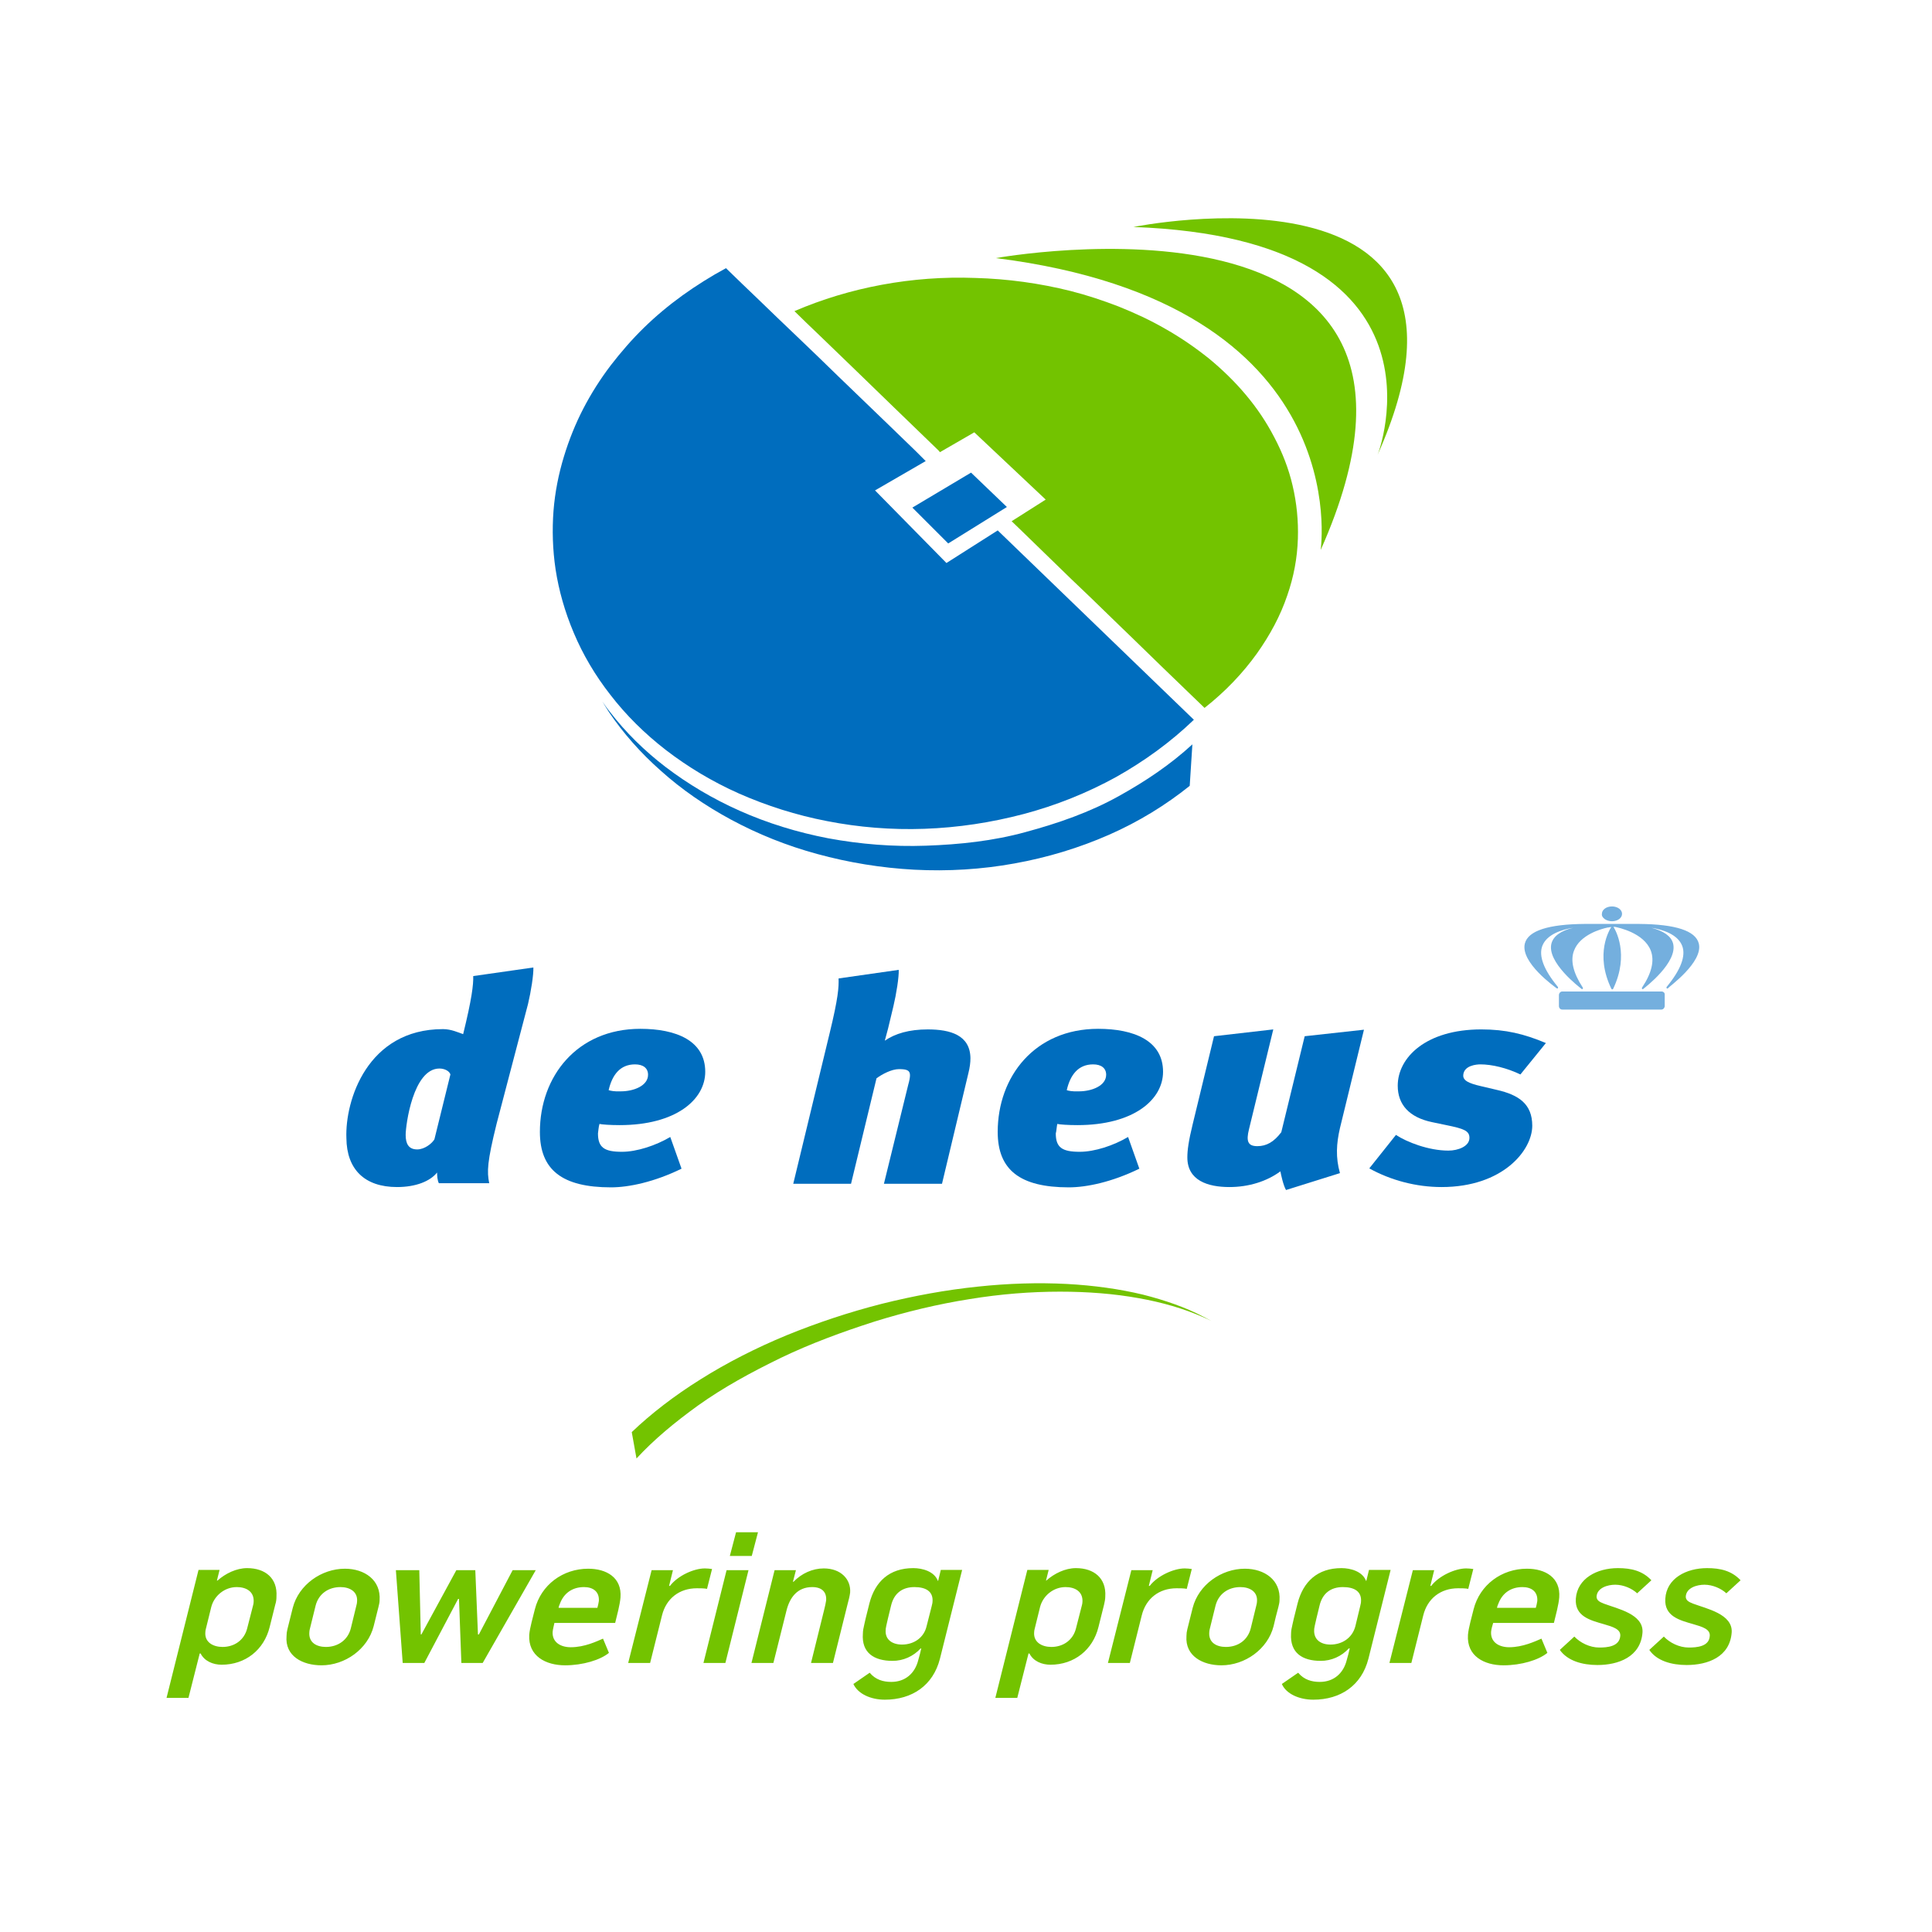 <?xml version="1.0" encoding="utf-8"?>
<!-- Generator: Adobe Illustrator 19.2.1, SVG Export Plug-In . SVG Version: 6.00 Build 0)  -->
<svg version="1.1" id="layer" xmlns="http://www.w3.org/2000/svg" xmlns:xlink="http://www.w3.org/1999/xlink" x="0px" y="0px"
	 viewBox="0 0 652 652" style="enable-background:new 0 0 652 652;" xml:space="preserve">
<style type="text/css">
	.st0{fill-rule:evenodd;clip-rule:evenodd;fill:#73C300;}
	.st1{fill-rule:evenodd;clip-rule:evenodd;fill:#006DBE;}
	.st2{fill:#006DBE;}
	.st3{fill:#74AFDE;}
	.st4{fill:#73C300;}
</style>
<g>
	<path class="st0" d="M317.2,152.6l11.6-6.7l24.1,22.7l-11.5,7.3l2.5,2.4l10.5,10.2l7.1,6.9l4.4,4.2l2.3,2.2l10.2,9.9l2.7,2.6
		l11,10.7l14.4,13.9c7-5.5,12.9-11.7,17.7-18.4c4.4-6.2,7.9-12.7,10.2-19.5c2.2-6.3,3.4-12.7,3.6-19.2c0.2-6-0.4-12.1-1.8-18
		c-1.3-5.6-3.4-11-6.2-16.3c-2.6-5-5.8-9.8-9.6-14.3c-3.6-4.3-7.8-8.4-12.4-12.2c-4.5-3.6-9.4-7-14.7-10c-5-2.9-10.4-5.4-15.9-7.6
		c-5.2-2-10.6-3.8-16.1-5.2c-10.4-2.6-21.2-4.1-32.2-4.4C307.8,93,286.7,97,268.1,105l4.1,4l4.9,4.7l11.6,11.2l13.1,12.7l15,14.5
		L317.2,152.6z"/>
</g>
<g>
	<path class="st1" d="M402.9,242.9c-7.8,7.5-16.6,13.9-26.2,19.3c-9.8,5.4-20.3,9.6-31.2,12.5c-11,2.9-22.2,4.6-33.5,5
		c-11.2,0.4-22.2-0.5-32.9-2.6c-10.4-2-20.4-5.2-29.7-9.3c-9-4-17.3-9-24.7-14.7c-7.1-5.5-13.4-11.7-18.7-18.6
		c-5.1-6.5-9.3-13.6-12.4-21c-3-7.1-5-14.2-6.1-21.3c-1-6.7-1.2-13.4-0.7-19.9c0.5-6.2,1.7-12.3,3.5-18.2c1.7-5.6,3.9-11.1,6.6-16.3
		c2.6-5,5.7-9.9,9.2-14.5c3.4-4.4,7.1-8.7,11.2-12.7c4-3.9,8.3-7.5,13-10.9c4.6-3.3,9.5-6.4,14.7-9.2c3.5,3.4,7.2,7,11.1,10.7
		c4,3.9,8.2,7.9,12.6,12.1c4.6,4.4,9.4,9,14.4,13.9c5.3,5.1,10.8,10.4,16.6,16c3,2.9,6.1,5.9,9.3,9l3.4,3.4l-17.1,9.9l24.1,24.5
		l17.3-11"/>
	<path class="st0" d="M336.1,87.1c0,0,166.9-30.3,109.6,98.5C445.6,185.6,458.4,102.5,336.1,87.1"/>
</g>
<g>
	<path class="st1" d="M377.5,268.7c-9.7,5.4-20.3,9.1-31.4,12.1c-10.9,3-22.2,4.2-33.6,4.6c-11.1,0.4-22.2-0.5-33-2.5
		c-10.4-2-20.5-5.1-29.9-9.3c-9-4-17.4-9-24.9-14.7c-7.2-5.5-13.6-11.8-18.9-18.7c-0.9-1.1-1.7-2.3-2.5-3.4c0.7,1.2,1.5,2.3,2.2,3.5
		c4.8,7.1,10.7,13.8,17.5,19.8c7,6.3,15,11.8,23.7,16.5c9.1,4.9,18.8,8.8,29.1,11.6c10.6,2.9,21.6,4.7,32.7,5.3
		c11.4,0.6,22.8-0.1,33.8-2.1c11.2-2,22-5.3,32-9.7c10-4.4,19.1-10,27.2-16.5l0.9-14C395,258,386.7,263.6,377.5,268.7"/>
</g>
<g>
	<polygon class="st1" points="307.9,171.3 327.7,159.5 339.8,171.1 320,183.4 	"/>
	<path class="st0" d="M382.5,76.6c0,0,128.4-26.1,82.4,76.9C465,153.5,493,80.6,382.5,76.6"/>
</g>
<g>
	<path class="st0" d="M235.6,474.3c8.4-6,17.9-11.2,28-16.1c10-4.8,20.6-8.7,31.5-12.2c10.6-3.3,21.4-5.9,32.2-7.6
		c10.4-1.7,20.6-2.5,30.4-2.5c9.4,0,18.3,0.7,26.6,2.2c7.9,1.4,15.1,3.5,21.5,6.3c1,0.4,2,0.9,3,1.4c-0.9-0.5-1.8-1-2.8-1.5
		c-5.9-3.1-12.8-5.5-20.3-7.4c-7.9-1.9-16.5-3.1-25.7-3.6c-9.6-0.5-19.7-0.2-30,0.9c-10.7,1.1-21.6,3.1-32.4,5.8
		c-11,2.8-21.8,6.4-32.1,10.6c-10.4,4.3-20.2,9.3-29.1,14.9c-8.8,5.5-16.6,11.5-23.2,17.8l1.6,8.9
		C220.7,485.8,227.7,480,235.6,474.3"/>
	<path class="st2" d="M146.6,384.5c-0.9,1.5-3.4,3.4-5.8,3.4c-2.9,0-3.9-1.9-3.9-4.9c0-3.3,2.5-22.4,11.4-22.4c1.8,0,3.4,0.9,3.7,2
		L146.6,384.5z M178.2,338.8c1-4.2,1.9-9.9,1.8-12.3l-20.3,2.9c0.1,2.9-0.5,7.8-3.4,19.6c-1.7-0.6-4.1-1.7-6.8-1.7
		c-25.6,0-33.1,24.2-32.6,36.8c0.1,10.5,6.1,16.5,17.1,16.5c6.4,0,11.2-2,13.5-4.9c0,1,0.1,2.6,0.6,3.6h17
		c-0.8-3.9-0.7-7.2,2.5-20.1L178.2,338.8z"/>
	<path class="st2" d="M205.4,367.9c1.2-5.2,3.9-8.7,8.9-8.7c2.8,0,4.4,1.3,4.4,3.5c0,3.7-4.8,5.6-9.2,5.6
		C207.3,368.4,206,368.1,205.4,367.9 M202.3,379.3c0.9,0.2,3.6,0.4,6.8,0.4c19,0,28.9-8.6,28.9-18c0-10.5-9.8-14.5-21.9-14.5
		c-21.4,0-33.9,16.1-33.9,34.8c0,12.8,7.5,18.7,24,18.7c6,0,14.6-1.8,23.8-6.3l-3.8-10.7c-4.9,2.9-11.3,5-16.3,5
		c-5.9,0-8.1-1.4-8.1-6.2C201.9,381.9,202,380.3,202.3,379.3"/>
	<path class="st2" d="M283,330.2l20.3-2.9c0.1,2.4-0.8,8.1-1.8,12.3l-1.8,7.5c-0.3,1.2-0.8,3-1.1,4.1c3.5-2.4,8.2-3.8,14.5-3.8
		c7.6,0,14.3,1.9,14.4,9.7c0,1.5-0.2,3.1-0.7,5.1l-8.9,37.3h-19.6l8.2-33.4c0.4-1.4,0.6-2.5,0.6-3.2c0-1.6-0.9-2.1-3.7-2.1
		c-2.5,0-5.7,1.7-7.6,3.1l-8.6,35.6h-19.5l12.3-50.9C282.9,336.7,283.1,333.1,283,330.2"/>
	<path class="st2" d="M360,367.9c1.2-5.2,3.9-8.7,8.9-8.7c2.8,0,4.4,1.3,4.4,3.5c0,3.7-4.8,5.6-9.2,5.6
		C361.9,368.4,360.5,368.1,360,367.9 M356.8,379.3c0.9,0.2,3.6,0.4,6.8,0.4c19,0,28.9-8.6,28.9-18c0-10.5-9.8-14.5-21.9-14.5
		c-21.4,0-33.9,16.1-33.9,34.8c0,12.8,7.5,18.7,24,18.7c6,0,14.6-1.8,23.8-6.3l-3.8-10.7c-4.9,2.9-11.3,5-16.3,5
		c-5.9,0-8.1-1.4-8.1-6.2C356.5,381.9,356.6,380.3,356.8,379.3"/>
	<path class="st2" d="M460.3,347.5l-8.1,33.2c-1.2,5.2-1.5,9.9,0,15.2l-18.2,5.7c-0.9-1.5-1.7-5.2-1.9-6.3
		c-4.6,3.4-10.7,5.3-17.2,5.3c-7.3,0-14.2-2.2-14.2-10c0-2.4,0.4-5.5,1.8-11.2l7.2-29.7l20-2.3l-8.2,33.7c-1,4-0.4,5.7,2.8,5.7
		c3.1,0,5.6-1.4,8.1-4.7l7.9-32.4L460.3,347.5z"/>
	<path class="st2" d="M462.1,394.3l9-11.3c3.6,2.4,11,5.3,17.7,5.3c3.2,0,7.1-1.4,7.1-4.3c0-2.4-1.9-3.1-7.8-4.3l-4.8-1
		c-7.7-1.6-11.6-5.9-11.6-12.3c0-9.5,9.5-19,28.2-19c8.2,0,14.4,1.5,21.8,4.6l-8.6,10.6c-4.6-2.2-9.6-3.4-13.5-3.4
		c-1.2,0-5.8,0.3-5.8,3.9c0.1,1.4,1.3,2.4,6.2,3.5l5.1,1.2c7.5,1.7,12,4.8,12,12.1c0,8.3-9.9,20.7-30.6,20.7
		C477.9,400.6,469.3,398.3,462.1,394.3"/>
	<path class="st3" d="M541.6,310.2c0.6,0.4,1.5,0.7,2.4,0.7h0c1.9,0,3.4-1.1,3.4-2.5c0-1.4-1.5-2.5-3.4-2.5c-1.9,0-3.4,1.1-3.4,2.5
		C540.5,309.1,540.9,309.7,541.6,310.2"/>
	<path class="st3" d="M560.7,334.6h-33.5c-0.6,0-1.1,0.6-1.1,1.2v3.7c0,0.7,0.5,1.2,1.1,1.2h33.5c0.6,0,1.1-0.6,1.1-1.2v-3.7
		C561.9,335.1,561.4,334.6,560.7,334.6"/>
	<path class="st3" d="M573.3,318.4c-1.1-4.3-7.8-6.5-20.2-6.6v0h-7.4v0c-0.4,0-0.7,0-1.1,0c0,0,0,0,0,0h-1.3c0,0,0,0,0,0
		c-0.1,0-0.2,0-0.3,0h-0.5c0,0,0,0,0,0c-0.1,0-0.2,0-0.3,0v0h-7.4v0c-12.3,0.1-19.1,2.3-20.2,6.6c-1.6,6.4,10.2,14.7,10.7,15.1
		c0.1,0,0.1,0.1,0.2,0.1h0c0.2,0,0.3-0.1,0.3-0.3c0-0.1,0-0.2-0.1-0.3c-4.7-5.7-6.5-10.4-5.2-13.8c1.5-3.9,6.6-5.5,10.4-6.1
		c-4.2,1-6.6,2.8-7.3,5.2c-1.8,6.4,9.6,15,10.1,15.4c0,0,0.1,0.1,0.2,0.1h0c0.2,0,0.3-0.1,0.3-0.3c0-0.1,0-0.2-0.1-0.3
		c-3.2-4.9-4.2-9.1-2.9-12.4c2-5.3,9-7.3,11.4-7.8c0.1,0,0.1,0,0.2,0c0.2,0,0.3-0.1,0.5-0.1h0c0.2,0,0.4,0,0.5-0.1
		c-0.6,0.9-5.7,9.1,0,20.9c0.1,0.1,0.2,0.2,0.3,0.2c0.1,0,0.2-0.1,0.3-0.2c5.6-11.7,0.7-20,0.1-20.9c0.2,0,0.3,0,0.5,0
		c1.1,0.2,9.8,2,12.1,8c1.3,3.4,0.3,7.6-2.9,12.4c-0.1,0.1-0.1,0.2-0.1,0.3c0,0.2,0.2,0.4,0.3,0.3h0c0.1,0,0.1,0,0.2-0.1
		c0.5-0.4,11.8-9,10-15.4c-0.7-2.4-3.1-4.1-7.3-5.2c3.8,0.6,8.9,2.2,10.4,6.1c1.3,3.4-0.5,8.1-5.2,13.8c-0.1,0.1-0.1,0.2-0.1,0.3
		c0,0.2,0.2,0.4,0.3,0.3h0c0,0,0.1,0,0.2-0.1C563.1,333.1,574.9,324.7,573.3,318.4"/>
	<path class="st4" d="M569.2,561.9c7.1,0,14.6-2.7,15.2-11c0.4-6.2-8.5-8-13-9.7c-1.6-0.6-2.5-1.2-2.5-2.4c0.2-3,3.8-4,6.3-4
		c2.8,0,5.7,1.3,7.4,2.9l4.8-4.4c-3-3.2-6.8-4.1-11.3-4.1c-7.1,0-13.7,3.5-14.1,10.3c-0.4,6,4.9,7.3,9.4,8.6c3.1,0.9,5.8,1.7,5.6,4
		c-0.2,3.6-4.4,3.9-7.1,3.9c-3.2,0-6.4-1.6-8.4-3.7l-4.9,4.5C559.1,560.5,564.1,561.9,569.2,561.9 M539.1,561.9
		c7,0,14.6-2.7,15.2-11c0.4-6.2-8.5-8-13-9.7c-1.6-0.6-2.5-1.2-2.5-2.4c0.2-3,3.8-4,6.3-4c2.8,0,5.7,1.3,7.4,2.9l4.8-4.4
		c-3-3.2-6.8-4.1-11.3-4.1c-7.1,0-13.7,3.5-14.2,10.3c-0.4,6,4.9,7.3,9.4,8.6c3.1,0.9,5.8,1.7,5.6,4c-0.3,3.6-4.4,3.9-7.1,3.9
		c-3.2,0-6.4-1.6-8.4-3.7l-4.9,4.5C529,560.5,534,561.9,539.1,561.9 M505.2,542.6c0.1-0.6,0.3-1,0.5-1.5c1.3-3.4,4.1-5.5,8.1-5.5
		c3,0,5.2,1.5,5,4.7c-0.1,0.8-0.3,1.5-0.5,2.3H505.2z M507.4,562c6,0,11.9-1.8,14.8-4.2l-2-4.8c-2.1,0.9-6.3,2.9-10.9,2.9
		c-3.3,0-6.3-1.6-6.1-5.2c0.1-1,0.4-2,0.7-3h20.5c0.6-2.5,1.6-6.1,1.8-8.6c0.5-6.7-4.7-9.7-10.9-9.7c-8.5,0-15.9,5.4-18,13.7
		c-0.6,2.5-1.7,6.2-1.9,8.6C494.9,558.9,500.9,562,507.4,562 M468.9,561.2h7.4l4-16c1.4-5.7,5.8-9.2,11.8-9.2c1,0,2.5,0,3.4,0.2
		l1.7-6.7c-0.7-0.1-1.6-0.2-2.4-0.2c-3.7,0-9.2,2.5-11.8,5.9h-0.3l1.3-5.3h-7.2L468.9,561.2z M449,555c-3.2,0-5.7-1.6-5.5-5
		c0-0.4,0-0.8,1.8-8.1c1-4.3,3.9-6.3,7.9-6.3c3.9,0,6.4,1.5,6.1,5c0,0.4-0.1,0.8-1.9,8.2C456.4,552.7,453,555,449,555 M443.2,573.6
		c9.2,0,16.3-4.8,18.6-13.8l7.5-30H462l-0.9,3.7H461c-1.2-3.2-5.2-4.3-8.3-4.3c-8,0-12.9,4.5-14.8,11.9c-0.4,1.8-1.2,4.6-1.7,7
		c-0.3,1.2-0.5,2.3-0.5,3.2c-0.4,6.5,3.8,9.2,10,9.2c3.6,0,7-1.5,9.5-4.2h0.3c-0.3,1.3-0.6,2.6-1,3.9c-1.1,4.5-4.4,7.4-9.1,7.4
		c-2.7,0-5.3-0.7-7.3-3.1l-5.5,3.8C434,571.6,438.4,573.6,443.2,573.6 M413.7,555.8c-3.2,0-5.9-1.5-5.6-5c0-0.4,0.1-0.8,0.2-1.2
		l1.9-7.7c1-4,4.3-6.3,8.4-6.3c3.1,0,5.9,1.5,5.6,4.9c0,0.4-0.1,0.8-0.2,1.2l-1.9,7.8C421.1,553.5,417.8,555.8,413.7,555.8
		 M412.2,562c7.9,0,15.6-5.4,17.6-13.2c0.5-2.1,1-4.3,1.6-6.4c0.2-0.8,0.4-1.6,0.4-2.3c0.5-6.9-5.1-10.7-11.7-10.7
		c-7.9,0-15.6,5.4-17.6,13.2c-0.6,2.4-1.2,4.8-1.8,7.2c-0.2,0.8-0.3,1.5-0.3,2.3C399.9,558.9,405.9,562,412.2,562 M373.9,561.2h7.4
		l4-16c1.4-5.7,5.8-9.2,11.8-9.2c1,0,2.5,0,3.4,0.2l1.7-6.7c-0.7-0.1-1.6-0.2-2.4-0.2c-3.7,0-9.2,2.5-11.8,5.9h-0.3l1.3-5.3h-7.2
		L373.9,561.2z M354.8,555.8c-3.2,0-6.1-1.6-5.8-5c0-0.4,0.1-0.8,0.2-1.2l1.8-7.3c1-3.8,4.5-6.7,8.6-6.7c3.2,0,5.9,1.5,5.7,5
		c0,0.4-0.1,0.8-0.2,1.2l-2,7.8C362.1,553.5,358.8,555.8,354.8,555.8 M335.9,573h7.4l3.8-15h0.3c1.3,2.6,4.2,3.8,7.1,3.8
		c8,0,14.3-5,16.2-12.7c0.6-2.5,1.3-5.1,1.9-7.6c0.2-0.9,0.4-1.8,0.4-2.7c0.4-6.2-3.8-9.6-9.9-9.6c-3.6,0-7.3,1.8-10,4.2H353
		l0.9-3.6h-7.2L335.9,573z M304.4,555c-3.2,0-5.8-1.6-5.5-5c0-0.4,0-0.8,1.8-8.1c1-4.3,3.9-6.3,7.9-6.3c3.9,0,6.4,1.5,6.1,5
		c0,0.4-0.1,0.8-2,8.2C311.8,552.7,308.4,555,304.4,555 M298.6,573.6c9.2,0,16.3-4.8,18.6-13.8l7.5-30h-7.2l-0.9,3.7h-0.1
		c-1.2-3.2-5.2-4.3-8.3-4.3c-8,0-12.9,4.5-14.8,11.9c-0.4,1.8-1.2,4.6-1.7,7c-0.3,1.2-0.5,2.3-0.5,3.2c-0.5,6.5,3.8,9.2,10,9.2
		c3.6,0,7-1.5,9.5-4.2h0.2c-0.3,1.3-0.6,2.6-1,3.9c-1.1,4.5-4.4,7.4-9.1,7.4c-2.7,0-5.3-0.7-7.3-3.1l-5.5,3.8
		C289.5,571.6,293.8,573.6,298.6,573.6 M253.6,561.2h7.4l4.4-17.6c1.1-4.5,3.7-8,8.7-8c3.4,0,4.9,1.8,4.7,4.5
		c-0.1,0.8-0.4,2.1-0.6,2.9l-4.5,18.2h7.4l5-20.1c0.3-1,0.7-2.7,0.8-3.7c0.3-4.4-3.1-8.1-8.9-8.1c-3.8,0-7.5,1.7-10.2,4.5h-0.2
		l1-3.9h-7.2L253.6,561.2z M246.3,525.1h7.4l2.1-8h-7.4L246.3,525.1z M237.4,561.2h7.4l7.8-31.3h-7.4L237.4,561.2z M212,561.2h7.4
		l4-16c1.4-5.7,5.8-9.2,11.8-9.2c1,0,2.5,0,3.4,0.2l1.7-6.7c-0.7-0.1-1.6-0.2-2.4-0.2c-3.8,0-9.2,2.5-11.8,5.9h-0.3l1.3-5.3h-7.2
		L212,561.2z M188.5,542.6c0.1-0.6,0.3-1,0.5-1.5c1.3-3.4,4.1-5.5,8.1-5.5c3,0,5.2,1.5,5,4.7c-0.1,0.8-0.3,1.5-0.5,2.3H188.5z
		 M190.7,562c6,0,11.9-1.8,14.8-4.2l-2-4.8c-2.1,0.9-6.2,2.9-10.9,2.9c-3.3,0-6.3-1.6-6.1-5.2c0.1-1,0.4-2,0.6-3h20.5
		c0.6-2.5,1.6-6.1,1.8-8.6c0.5-6.7-4.7-9.7-10.9-9.7c-8.5,0-15.9,5.4-18,13.7c-0.6,2.5-1.7,6.2-1.9,8.6
		C178.2,558.9,184.2,562,190.7,562 M135.9,561.2h7.3l11.4-21.6h0.3l0.8,21.6h7.2l17.9-31.3H173l-11.4,21.7h-0.3l-0.9-21.7H154
		l-11.8,21.7H142l-0.5-21.7h-7.9L135.9,561.2z M110,555.8c-3.2,0-5.9-1.5-5.6-5c0-0.4,0.1-0.8,0.2-1.2l1.9-7.7c1-4,4.3-6.3,8.4-6.3
		c3.1,0,5.9,1.5,5.6,4.9c0,0.4-0.1,0.8-0.2,1.2l-1.9,7.8C117.4,553.5,114,555.8,110,555.8 M108.5,562c7.9,0,15.6-5.4,17.6-13.2
		c0.5-2.1,1.1-4.3,1.6-6.4c0.2-0.8,0.4-1.6,0.4-2.3c0.5-6.9-5.1-10.7-11.7-10.7c-7.9,0-15.6,5.4-17.6,13.2c-0.6,2.4-1.2,4.8-1.8,7.2
		c-0.2,0.8-0.3,1.5-0.3,2.3C96.1,558.9,102.1,562,108.5,562 M75.1,555.8c-3.2,0-6.1-1.6-5.8-5c0-0.4,0.1-0.8,0.2-1.2l1.8-7.3
		c1-3.8,4.5-6.7,8.6-6.7c3.2,0,5.9,1.5,5.7,5c0,0.4-0.1,0.8-0.2,1.2l-2,7.8C82.4,553.5,79.1,555.8,75.1,555.8 M56.2,573h7.4l3.8-15
		h0.3c1.3,2.6,4.2,3.8,7.1,3.8c8,0,14.3-5,16.2-12.7c0.6-2.5,1.3-5.1,1.9-7.6c0.3-0.9,0.4-1.8,0.4-2.7c0.4-6.2-3.8-9.6-9.9-9.6
		c-3.6,0-7.3,1.8-10,4.2h-0.2l0.9-3.6H67L56.2,573z"/>
</g>
</svg>
